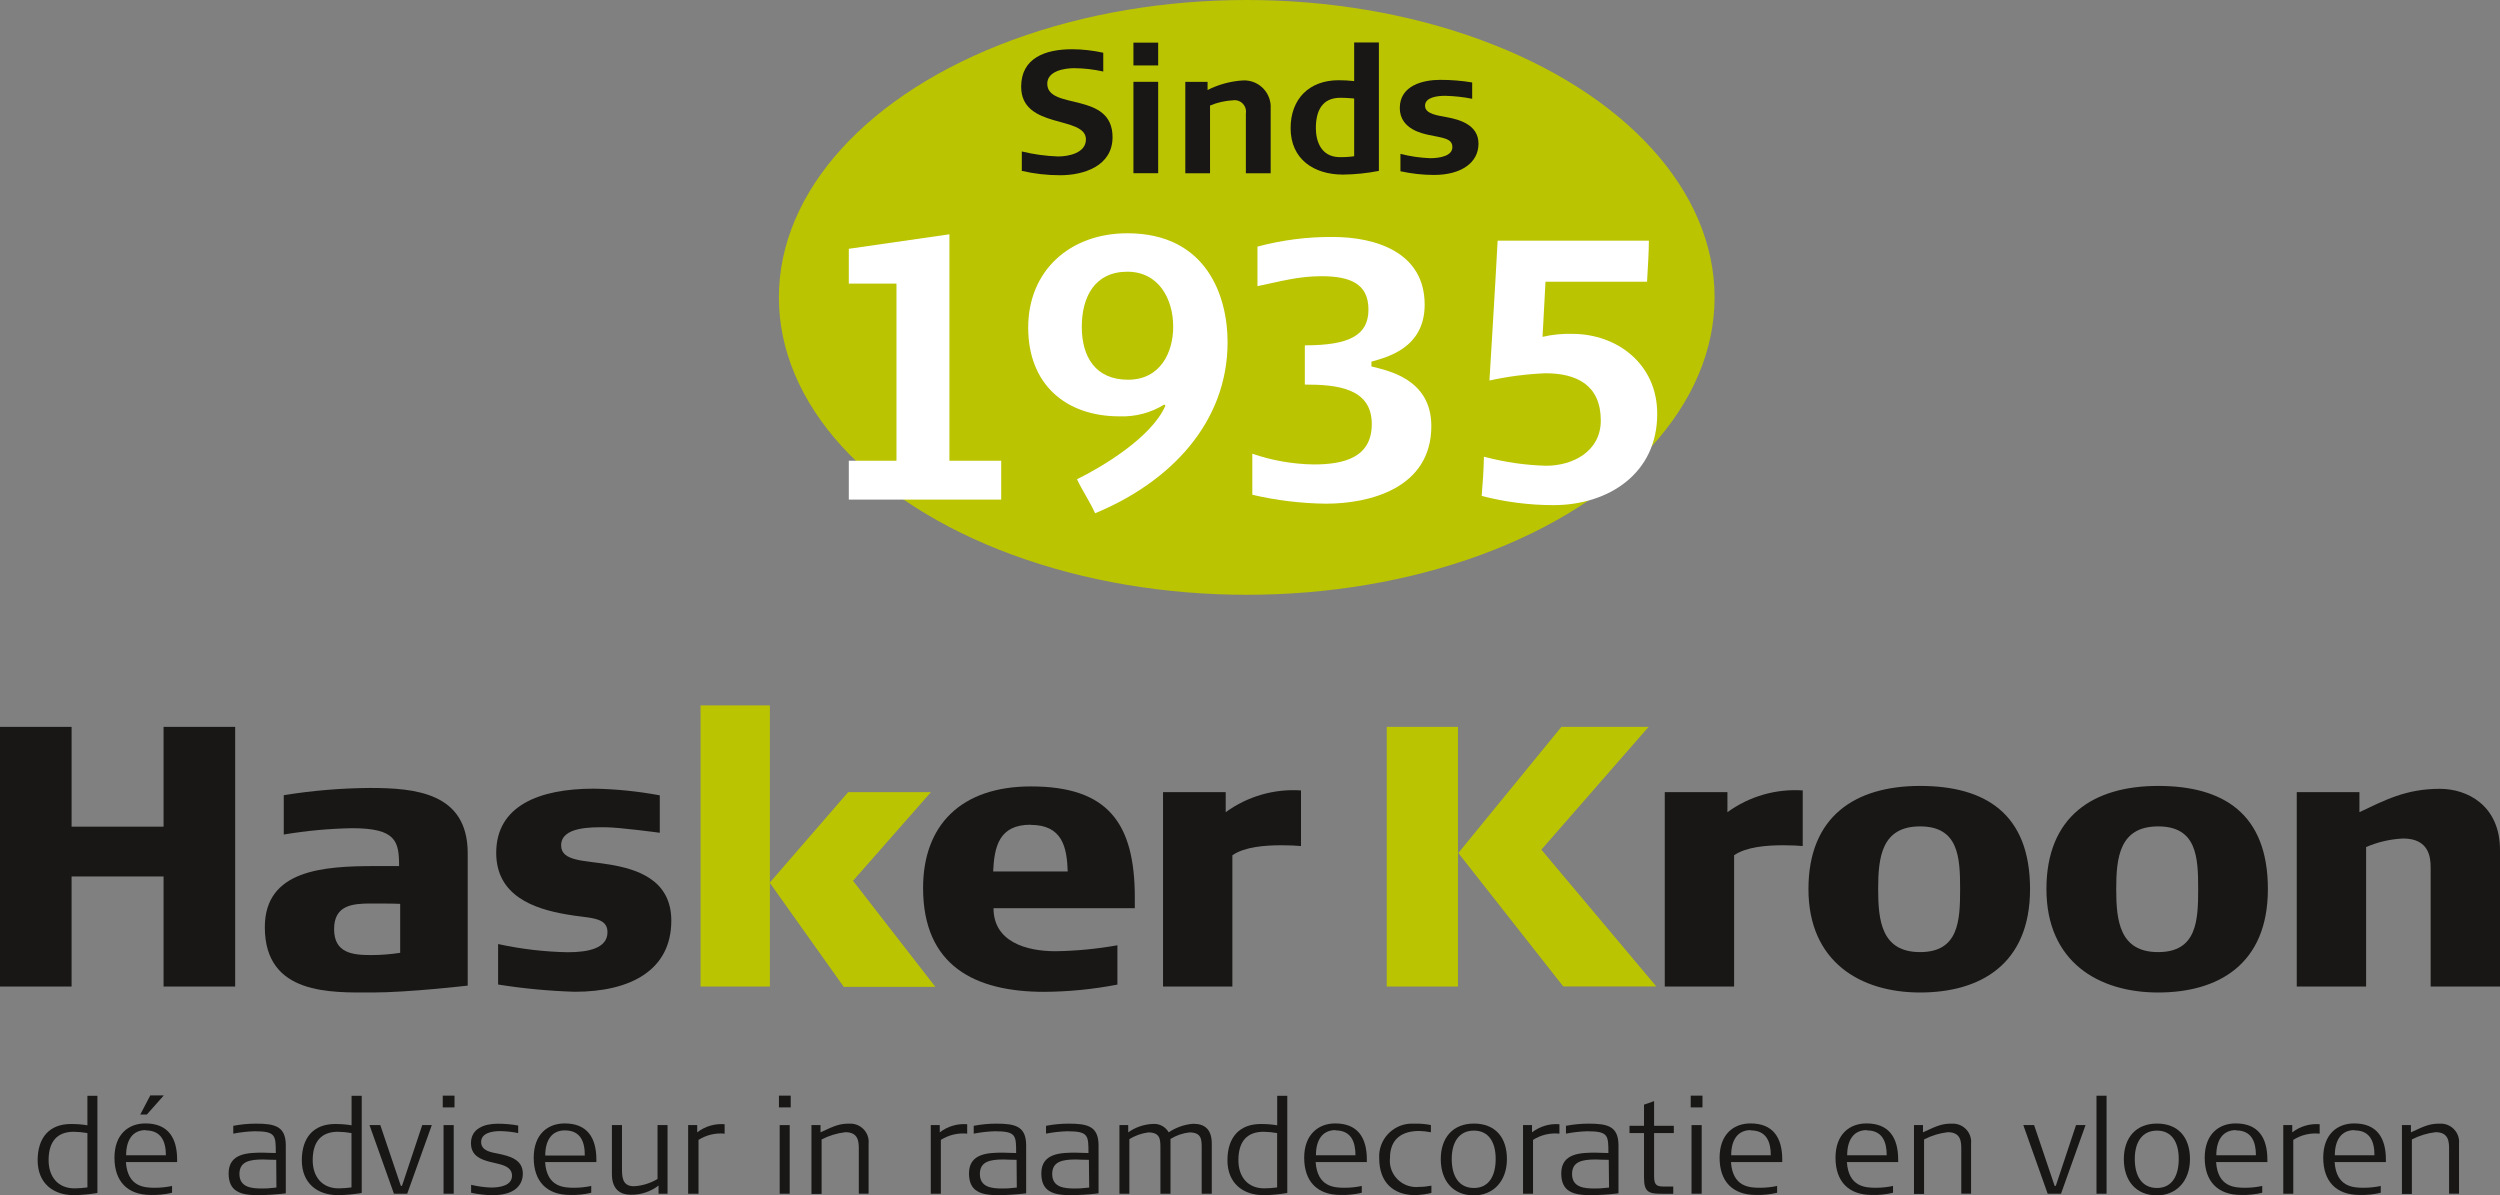 <?xml version="1.0" encoding="UTF-8"?><svg xmlns="http://www.w3.org/2000/svg" id="Laag_1" version="1.1" viewBox="0 0 344.66 164.8"><rect x="0" y="0" width="344.66" height="164.8" fill="#808080" stroke="none"/><defs><style> .st0 { fill: #bac400; } .st1 { fill: #fff; } .st2 { fill: #181716; } </style></defs><path class="st2" d="M10.19,164.77c-2.88,0-5-1.66-5-4.81s1.64-5,4.59-5c.76,0,1.52.05,2.27.18v-4.07h1.38v13.4c-1.07.18-2.15.28-3.24.3ZM12.05,156.21c-.62-.11-1.25-.17-1.88-.18-2.25,0-3.47,1.3-3.47,3.92,0,2.27,1.28,3.88,3.56,3.88.6,0,1.2-.05,1.79-.13v-7.49Z"/><path class="st2" d="M17.36,160.21c.23,3.44,2.57,3.54,4,3.54.79,0,1.58-.08,2.36-.25v.94c-.96.23-1.95.33-2.94.3-3.22,0-5-1.89-5-5.13s1.94-4.73,4.26-4.73c3.1,0,4.38,1.94,4.38,5v.33h-7.06ZM20.09,155.8c-1.82,0-2.7,1.38-2.7,3.47h5.48c0-1.87-.63-3.43-2.78-3.43v-.04ZM20.25,153.65h-.91l1.38-2.63h1.86l-2.33,2.63Z"/><path class="st2" d="M35.52,164.77c-2.43,0-4-.54-4-3,0-2.81,2.7-2.86,4.75-2.86.47,0,1,.05,1.75.05,0-2.43,0-3-2.94-3-.98.03-1.96.14-2.92.33v-1.08c1.03-.2,2.07-.3,3.12-.3,2.63,0,4.12.36,4.12,3v6.61c-1.29.16-2.58.24-3.88.25ZM38.08,159.9c-.89,0-1.52-.05-1.81-.05-1.87,0-3.26.29-3.26,2,0,1.86,1.7,2,3.1,2,.52,0,.88,0,2-.13l-.03-3.82Z"/><path class="st2" d="M46.61,164.77c-2.88,0-5-1.66-5-4.81s1.64-5,4.59-5c.76,0,1.52.05,2.27.18v-4.07h1.4v13.4c-1.08.18-2.17.28-3.26.3ZM48.46,156.21c-.62-.11-1.24-.17-1.87-.18-2.25,0-3.48,1.3-3.48,3.92,0,2.27,1.28,3.88,3.57,3.88.6,0,1.19-.05,1.78-.13v-7.49Z"/><path class="st2" d="M56.14,164.57h-1.83l-3.37-9.46h1.49l2.83,8.38h.16l2.79-8.38h1.32l-3.39,9.46Z"/><path class="st2" d="M61.04,152.68v-1.63h1.62v1.62h-1.62ZM61.15,164.57v-9.46h1.4v9.46h-1.4Z"/><path class="st2" d="M67.95,164.77c-1.01,0-2.01-.12-3-.33v-1.1c.9.22,1.83.35,2.76.38,1.29,0,2.88-.3,2.88-1.64,0-1.49-2-1.6-3-1.89-1.31-.34-2.66-.84-2.66-2.59,0-2,1.8-2.68,3.69-2.68.95,0,1.89.08,2.82.25v1.04c-.83-.17-1.67-.26-2.52-.27-1,0-2.59.22-2.59,1.51s1.6,1.44,2.4,1.61c1.47.32,3.35.75,3.35,2.75-.02,1.79-1.39,2.96-4.13,2.96Z"/><path class="st2" d="M75.15,160.21c.23,3.44,2.57,3.54,4,3.54.79,0,1.58-.08,2.36-.25v.94c-.96.23-1.94.33-2.93.3-3.22,0-5-1.89-5-5.13s1.94-4.73,4.27-4.73c3.09,0,4.37,1.94,4.37,5v.33h-7.07ZM77.87,155.84c-1.82,0-2.7,1.38-2.7,3.47h5.45c.02-1.91-.59-3.47-2.75-3.47Z"/><path class="st2" d="M90.79,164.57v-1.12c-1.1.84-2.46,1.29-3.85,1.26-1.26,0-2.58-.59-2.58-2.84v-6.76h1.39v5.95c0,1.13,0,2.48,1.64,2.48,1.15-.06,2.27-.41,3.26-1v-7.43h1.38v9.46h-1.24Z"/><path class="st2" d="M96.3,157.15v7.42h-1.43v-9.46h1.25v1c1.07-.83,2.42-1.23,3.78-1.12v1.3c-1.26-.12-2.53.18-3.6.86Z"/><path class="st2" d="M107.39,152.68v-1.63h1.62v1.62h-1.62ZM107.49,164.57v-9.46h1.38v9.46h-1.38Z"/><path class="st2" d="M118.4,164.57v-6.09c0-1,0-2.39-1.85-2.39-1.14.13-2.26.47-3.28,1v7.51h-1.4v-9.49h1.25v1c2.1-1,2.72-1.2,4-1.2,1.4-.06,2.58,1.02,2.64,2.41,0,.13,0,.25-.01.38v6.86h-1.35Z"/><path class="st2" d="M129.71,157.15v7.42h-1.39v-9.46h1.24v1c1.08-.83,2.42-1.23,3.78-1.12v1.3c-1.27-.13-2.55.18-3.63.86Z"/><path class="st2" d="M137.59,164.77c-2.43,0-4-.54-4-3,0-2.81,2.7-2.86,4.75-2.86.47,0,1,.05,1.75.05,0-2.43,0-3-2.94-3-.98.03-1.95.14-2.91.33v-1.08c1.02-.2,2.07-.3,3.11-.3,2.63,0,4.12.36,4.12,3v6.61c-1.29.16-2.58.24-3.88.25ZM140.15,159.9c-.89,0-1.52-.05-1.8-.05-1.88,0-3.26.29-3.26,2,0,1.86,1.69,2,3.09,2,.53,0,.89,0,2-.13l-.03-3.82Z"/><path class="st2" d="M147.56,164.77c-2.43,0-4-.54-4-3,0-2.81,2.7-2.86,4.75-2.86.47,0,1,.05,1.75.05,0-2.43,0-3-2.94-3-.98.03-1.95.14-2.91.33v-1.08c1.02-.2,2.07-.3,3.11-.3,2.63,0,4.13.36,4.13,3v6.61c-1.29.16-2.59.24-3.89.25ZM150.12,159.9c-.88,0-1.51-.05-1.8-.05-1.87,0-3.26.29-3.26,2,0,1.86,1.69,2,3.1,2,.52,0,.88,0,2-.13l-.04-3.82Z"/><path class="st2" d="M167.06,164.57h-1.39v-6.29c0-1.15,0-2.16-1.69-2.16-.93.1-1.82.41-2.61.9v7.55h-1.39v-6.29c0-1.17,0-2.16-1.69-2.16-.92.13-1.8.44-2.59.92v7.53h-1.37v-9.46h1.21v1c1-.71,2.18-1.11,3.4-1.16.89-.07,1.74.38,2.18,1.16,1.01-.68,2.17-1.09,3.38-1.18,1.5,0,2.56.68,2.56,2.73v6.91Z"/><path class="st2" d="M174.22,164.77c-2.88,0-5-1.66-5-4.81s1.64-5,4.6-5c.76,0,1.51.05,2.26.18v-4.07h1.39v13.4c-1.07.18-2.16.29-3.25.3ZM176.07,156.21c-.62-.11-1.24-.17-1.87-.18-2.25,0-3.47,1.3-3.47,3.92,0,2.27,1.27,3.88,3.56,3.88.6,0,1.19-.05,1.78-.13v-7.49Z"/><path class="st2" d="M181.38,160.21c.24,3.44,2.58,3.54,4,3.54.79,0,1.58-.08,2.36-.25v.94c-.96.23-1.95.33-2.94.3-3.22,0-5-1.89-5-5.13s2-4.73,4.27-4.73c3.1,0,4.37,1.94,4.37,5v.33h-7.06ZM184.12,155.8c-1.82,0-2.7,1.38-2.7,3.47h5.45c0-1.87-.61-3.43-2.75-3.43v-.04Z"/><path class="st2" d="M195.14,164.77c-3,0-5-1.7-5-5.12-.12-2.5,1.81-4.62,4.31-4.74.19,0,.38,0,.57,0,.75-.02,1.51.05,2.25.19v1c-.54-.11-1.09-.17-1.64-.18-2.22,0-4,1-4,3.71-.22,1.99,1.22,3.78,3.22,4,.26.03.52.03.78,0,.57,0,1.15-.06,1.71-.17v1c-.72.18-1.46.28-2.2.3Z"/><path class="st2" d="M203.2,164.8c-2.92,0-4.57-2.05-4.57-5s1.67-4.9,4.57-4.9,4.55,1.86,4.55,4.9-1.88,5-4.55,5ZM203.2,155.87c-2,0-3.06,1.53-3.06,3.91s1,4,3.06,4,3-1.66,3-4-.98-3.91-3-3.91Z"/><path class="st2" d="M211.35,157.15v7.42h-1.38v-9.46h1.24v1c1.08-.83,2.42-1.23,3.78-1.12v1.3c-1.28-.13-2.56.17-3.64.86Z"/><path class="st2" d="M219.24,164.77c-2.44,0-4-.54-4-3,0-2.81,2.71-2.86,4.76-2.86.46,0,1,.05,1.74.05,0-2.43,0-3-2.93-3-.98.03-1.96.14-2.92.33v-1.08c1.03-.2,2.07-.3,3.12-.3,2.63,0,4.12.36,4.12,3v6.61c-1.29.16-2.59.24-3.89.25ZM221.79,159.9c-.88,0-1.51-.05-1.8-.05-1.87,0-3.26.29-3.26,2,0,1.86,1.69,2,3.1,2,.52,0,.88,0,2-.13l-.04-3.82Z"/><path class="st2" d="M228.04,156.21v6c0,1.26.45,1.37,1.42,1.37h1.22v1h-1.38c-1.88,0-2.65-.09-2.65-2.22v-6.15h-2v-1h2v-2.92c.18-.05.95-.32,1.39-.49v3.41h2.72v1h-2.72Z"/><path class="st2" d="M233.09,152.68v-1.63h1.62v1.62h-1.62ZM233.2,164.57v-9.46h1.4v9.46h-1.4Z"/><path class="st2" d="M238.64,160.21c.23,3.44,2.57,3.54,4,3.54.79,0,1.58-.08,2.36-.25v.94c-.96.23-1.94.33-2.93.3-3.23,0-5-1.89-5-5.13s1.94-4.73,4.26-4.73c3.1,0,4.38,1.94,4.38,5v.33h-7.07ZM241.37,155.8c-1.82,0-2.7,1.38-2.7,3.47h5.46c0-1.87-.62-3.43-2.76-3.43v-.04Z"/><path class="st2" d="M254.62,160.21c.23,3.44,2.57,3.54,4,3.54.79,0,1.58-.08,2.36-.25v.94c-.96.23-1.94.33-2.93.3-3.23,0-5-1.89-5-5.13s1.94-4.73,4.27-4.73c3.09,0,4.37,1.94,4.37,5v.33h-7.07ZM257.36,155.8c-1.82,0-2.7,1.38-2.7,3.47h5.45c0-1.87-.61-3.43-2.75-3.43v-.04Z"/><path class="st2" d="M270.39,164.57v-6.09c0-1,0-2.39-1.86-2.39-1.14.13-2.25.47-3.27,1v7.51h-1.39v-9.49h1.24v1c2.11-1,2.72-1.2,4-1.2,1.4-.06,2.58,1.02,2.64,2.41,0,.13,0,.25-.01.38v6.86h-1.35Z"/><path class="st2" d="M284.14,164.57h-1.84l-3.36-9.46h1.49l2.83,8.38h.16l2.79-8.38h1.31l-3.38,9.46Z"/><path class="st2" d="M289.03,164.57v-13.51h1.39v13.51h-1.39Z"/><path class="st2" d="M297.37,164.8c-2.92,0-4.57-2.05-4.57-5s1.67-4.9,4.57-4.9,4.55,1.86,4.55,4.9-1.9,5-4.55,5ZM297.37,155.87c-2,0-3.06,1.53-3.06,3.91s1,4,3.06,4,3-1.66,3-4-.98-3.91-3-3.91Z"/><path class="st2" d="M305.52,160.21c.23,3.44,2.57,3.54,4,3.54.79,0,1.58-.08,2.36-.25v.94c-.96.23-1.94.33-2.93.3-3.23,0-5-1.89-5-5.13s1.94-4.73,4.27-4.73c3.09,0,4.37,1.94,4.37,5v.33h-7.07ZM308.26,155.8c-1.82,0-2.71,1.38-2.71,3.47h5.46c0-1.87-.61-3.43-2.75-3.43v-.04Z"/><path class="st2" d="M316.16,157.15v7.42h-1.38v-9.46h1.24v1c1.08-.83,2.42-1.23,3.78-1.12v1.3c-1.28-.13-2.56.17-3.64.86Z"/><path class="st2" d="M321.86,160.21c.23,3.44,2.57,3.54,4,3.54.79,0,1.58-.08,2.36-.25v.94c-.96.23-1.94.33-2.93.3-3.23,0-5-1.89-5-5.13s1.94-4.73,4.27-4.73c3.09,0,4.37,1.94,4.37,5v.33h-7.07ZM324.6,155.8c-1.82,0-2.71,1.38-2.71,3.47h5.46c.01-1.87-.6-3.43-2.74-3.43v-.04Z"/><path class="st2" d="M337.64,164.57v-6.09c0-1,0-2.39-1.86-2.39-1.14.13-2.25.47-3.27,1v7.51h-1.37v-9.49h1.24v1c2.11-1,2.72-1.2,4-1.2,1.4-.06,2.58,1.02,2.64,2.41,0,.13,0,.25-.01.38v6.86h-1.37Z"/><path class="st0" d="M106.15,121.65l10.78-12.44h11.41l-10.74,12.22,11.35,14.62h-12.63l-10.17-14.31"/><path class="st0" d="M227.28,100.21l-14.78,16.93,15.85,18.86h-12.83l-14.47-18.4,14.21-17.39h12.02Z"/><path class="st2" d="M22.55,120.83h-12.68v15.18H0v-35.8h9.87v13.76h12.68v-13.76h9.87v35.8h-9.87v-15.18Z"/><path class="st2" d="M51.34,136.83c-5.63,0-14.83.41-14.83-9,0-7.92,8.08-8.43,15.23-8.43h3.28c0-3.43-.41-5.22-6.5-5.22-3.15.06-6.29.35-9.4.87v-5.42c3.92-.64,7.89-.97,11.86-1,6.29,0,13.5.66,13.5,9v18.25s-8.18.95-13.14.95ZM55.17,124.61c-.82-.05-3.37-.05-4-.05-2.55,0-5.11.21-5.11,3.53s2.56,3.58,5.11,3.58c1.34,0,2.68-.11,4-.31v-6.75Z"/><path class="st2" d="M79.25,136.73c-3.54-.11-7.08-.44-10.58-1v-5.58c3.16.69,6.38,1.07,9.61,1.13,2.87,0,5.47-.56,5.47-2.76s-2.6-1.89-5.67-2.46c-4.45-.76-9.67-2.55-9.67-8.48,0-6.5,5.94-8.85,13.45-8.85,3.05.05,6.1.36,9.1.92v5.16s-5.62-.76-7.51-.76-6.09-.1-6.09,2.5c0,2.25,3.27,2.05,6.8,2.66,3.53.61,8.39,2,8.39,7.72,0,6.83-5.63,9.8-13.3,9.8Z"/><path class="st2" d="M106.15,121.65h0"/><path class="st2" d="M136.97,125.21c0,4.65,4.55,5.93,8.54,5.93,2.86-.04,5.72-.32,8.54-.82v5.42c-3.32.64-6.69.98-10.07,1-9.57,0-16.72-3.58-16.72-14.32,0-8.64,5.21-14,14.87-14,10.64,0,14.32,5.07,14.32,15.34v1.45h-19.48ZM142.08,113.7c-4.34,0-5,3-5.16,6.44h10.28c-.11-3.4-.77-6.42-5.12-6.42v-.02Z"/><path class="st2" d="M176.7,116.53c-2.3,0-5.11.21-6.8,1.38v18.1h-9.56v-26.8h8.64v2.76c3-2.18,6.68-3.25,10.38-3v7.67c-.62-.06-1.59-.11-2.66-.11Z"/><path class="st2" d="M245.87,116.53c-2.3,0-5.11.21-6.8,1.38v18.1h-9.56v-26.8h8.64v2.76c3-2.18,6.68-3.25,10.38-3v7.67c-.59-.06-1.57-.11-2.66-.11Z"/><path class="st2" d="M264.71,136.83c-8.24,0-15.39-4.24-15.39-14.26s6.44-14.22,15.39-14.22,15.16,3.79,15.16,14.22-6.93,14.26-15.16,14.26ZM264.71,113.93c-5.32,0-5.78,4.29-5.78,8.64s.46,8.69,5.78,8.69,5.52-4.3,5.52-8.69-.21-8.64-5.52-8.64Z"/><path class="st2" d="M297.53,136.83c-8.24,0-15.4-4.24-15.4-14.26s6.45-14.22,15.4-14.22,15.13,3.79,15.13,14.22-6.9,14.26-15.13,14.26ZM297.53,113.93c-5.32,0-5.78,4.29-5.78,8.64s.46,8.69,5.78,8.69,5.52-4.3,5.52-8.69-.18-8.64-5.52-8.64Z"/><path class="st2" d="M335.1,136.01v-16.41c0-1.38-.21-4-3.79-4-1.76.08-3.49.48-5.11,1.18v19.23h-9.56v-26.8h8.64v2.76c3.48-1.64,6.39-3.22,11.1-3.22,3.73,0,8.28,2.25,8.28,8.44v18.82h-9.56Z"/><ellipse class="st0" cx="171.88" cy="41" rx="64.5" ry="41"/><path class="st2" d="M140.87,23.56v-2.68c1.64.4,3.31.63,5,.69,1.46,0,3.84-.48,3.84-2.35,0-3.34-8.93-1.34-8.93-7.27,0-3.94,3.31-5.16,7-5.16,1.45,0,2.9.17,4.32.48v2.59c-1.31-.29-2.65-.45-4-.46-1.29,0-3.72.36-3.72,2.14,0,3.7,9,1,9,7.37,0,4-4,5.25-7.22,5.25-1.78,0-3.56-.2-5.29-.6Z"/><path class="st2" d="M156.26,9.02v-3.14h3.41v3.14h-3.41ZM156.26,23.88v-12.6h3.41v12.6h-3.41Z"/><path class="st2" d="M171.76,23.88v-8.21c.15-.86-.42-1.69-1.29-1.84-.17-.03-.34-.03-.51,0-1.08.06-2.14.3-3.14.72v9.34h-3.41v-12.6h3.07v1.12c1.5-.76,3.15-1.21,4.83-1.32,2.02-.12,3.75,1.42,3.87,3.44,0,.17,0,.33,0,.5v8.86h-3.41Z"/><path class="st2" d="M185.15,24.07c-4,0-7.22-2.11-7.22-6.41,0-4,2.54-6.6,6.62-6.6.71,0,1.43.04,2.14.12v-5.33h3.41v17.71c-1.63.32-3.29.49-4.95.51ZM186.69,13.58s-1-.1-1.9-.1c-2.52,0-3.38,1.8-3.38,4.18,0,1.78.69,3.89,3.12,4,.72.02,1.44-.02,2.16-.12v-7.96Z"/><path class="st2" d="M197.7,24.12c-1.56,0-3.11-.18-4.63-.51v-2.4c1.34.35,2.72.55,4.11.6,1.27,0,3.05-.29,3.05-1.52s-1.3-1.27-3.32-1.7c-.69-.17-3.93-.74-3.93-3.7,0-3.14,3.26-3.88,5.56-3.88,1.48,0,2.96.11,4.42.36v2.25c-1.23-.25-2.48-.38-3.74-.41-1.08,0-2.76.2-2.76,1.37s1.84,1.35,3.07,1.59c1.61.31,4.3,1,4.3,3.64s-2.41,4.31-6.13,4.31Z"/><path class="st1" d="M117.02,68.88v-5.36h6.57v-24.42h-6.57v-4.8l13.87-2v31.22h7.14v5.36h-21.01Z"/><path class="st1" d="M150.98,70.76c-.77-1.68-1.79-3.16-2.5-4.69,3.42-1.68,10.3-5.76,12.19-10.15l-.16-.15c-1.85,1.15-4,1.71-6.17,1.63-7.44,0-12.59-4.43-12.59-12.24s5.71-13,13.67-13c11,0,13.82,8.77,13.82,15,0,11.05-7.81,19.27-18.26,23.6ZM155.42,37.46c-4.49,0-6.28,3.47-6.28,7.6s1.89,7.29,6.38,7.29,6.22-3.82,6.22-7.29c0-3.92-2.04-7.6-6.32-7.6Z"/><path class="st1" d="M182.8,69.44c-3.42-.04-6.82-.45-10.15-1.23v-5.66c2.73.94,5.59,1.44,8.47,1.48,4,0,8-.86,8-5.56,0-5-4.85-5.45-9.23-5.45v-5.41c6.22,0,8.77-1.43,8.77-4.94s-2.45-4.59-6.48-4.59c-3.21,0-5.61.71-8.82,1.37v-5.45c3.39-.91,6.89-1.36,10.4-1.33,5.87,0,12.65,2.09,12.65,9.33,0,6-5.2,7.24-7.34,7.86v.66c2.19.56,8.26,1.68,8.26,8.21,0,8.62-8.56,10.71-14.53,10.71Z"/><path class="st1" d="M214.17,69.64c-3.34,0-6.67-.43-9.9-1.27.16-1.89.26-3.42.31-5.41,2.8.75,5.67,1.17,8.57,1.25,3.72,0,7.54-2,7.54-6.23,0-4.89-3.31-6.52-7.64-6.52-2.59.11-5.17.44-7.71,1,0,0,.82-13.31,1.13-19.28h20.85c0,1.68-.15,3.67-.25,5.66h-14l-.41,7.6c1.35-.32,2.74-.45,4.13-.41,6.12,0,11.68,4.13,11.68,11,.03,8.28-6.76,12.61-14.3,12.61Z"/><polyline class="st0" points="106.14 121.7 106.14 136.01 96.58 136.01 96.58 97.25 106.14 97.25 106.14 121.64"/><path class="st0" d="M191.18,100.21h9.82v35.8h-9.82v-35.8Z"/></svg>